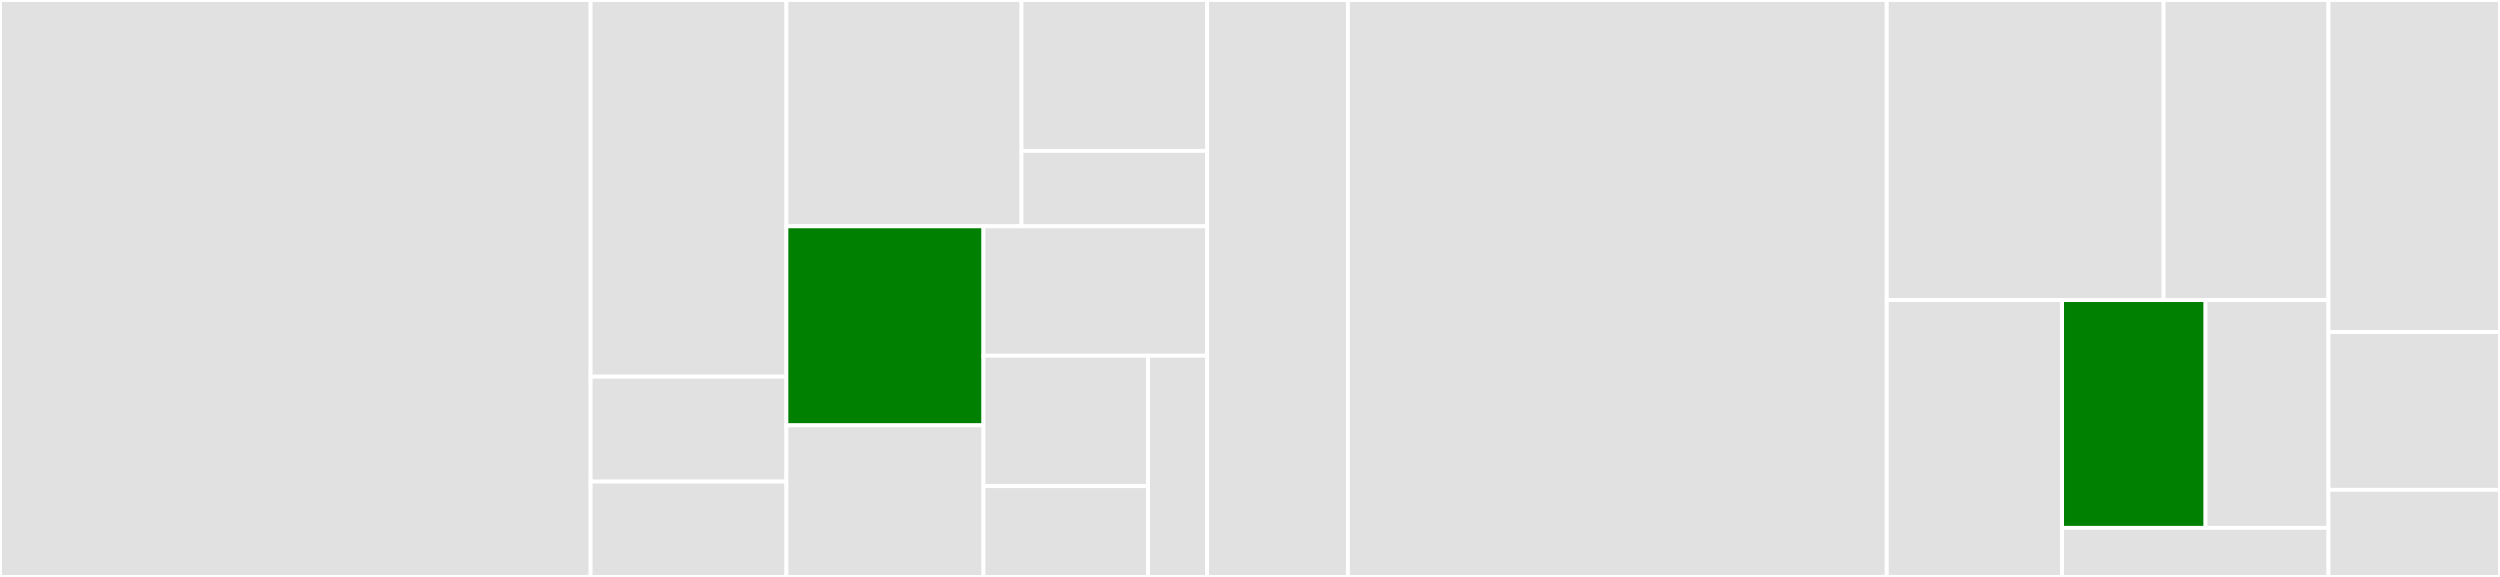<svg baseProfile="full" width="650" height="150" viewBox="0 0 650 150" version="1.1"
xmlns="http://www.w3.org/2000/svg" xmlns:ev="http://www.w3.org/2001/xml-events"
xmlns:xlink="http://www.w3.org/1999/xlink">

<rect x="0" y="0" width="650" height="150" fill="#333333" stroke="none"/>

<style>rect.s{mask:url(#mask);}</style>
<defs>
  <pattern id="white" width="4" height="4" patternUnits="userSpaceOnUse" patternTransform="rotate(45)">
    <rect width="2" height="2" transform="translate(0,0)" fill="white"></rect>
  </pattern>
  <mask id="mask">
    <rect x="0" y="0" width="100%" height="100%" fill="url(#white)"></rect>
  </mask>
</defs>

<rect x="0" y="0" width="153.56" height="150.0" fill="#e1e1e1" stroke="white" stroke-width="1" class=" tooltipped" data-content="lib/etcdv3/etcdrpc/rpc_pb.rb"><title>lib/etcdv3/etcdrpc/rpc_pb.rb</title></rect>
<rect x="153.56" y="0" width="50.906" height="97.934" fill="#e1e1e1" stroke="white" stroke-width="1" class=" tooltipped" data-content="lib/etcdv3/etcdrpc/rpc_services_pb.rb"><title>lib/etcdv3/etcdrpc/rpc_services_pb.rb</title></rect>
<rect x="153.56" y="97.934" width="50.906" height="27.273" fill="#e1e1e1" stroke="white" stroke-width="1" class=" tooltipped" data-content="lib/etcdv3/etcdrpc/auth_pb.rb"><title>lib/etcdv3/etcdrpc/auth_pb.rb</title></rect>
<rect x="153.56" y="125.207" width="50.906" height="24.793" fill="#e1e1e1" stroke="white" stroke-width="1" class=" tooltipped" data-content="lib/etcdv3/etcdrpc/kv_pb.rb"><title>lib/etcdv3/etcdrpc/kv_pb.rb</title></rect>
<rect x="204.466" y="0" width="61.127" height="58.846" fill="#e1e1e1" stroke="white" stroke-width="1" class=" tooltipped" data-content="lib/etcdv3/auth.rb"><title>lib/etcdv3/auth.rb</title></rect>
<rect x="265.593" y="0" width="48.258" height="39.231" fill="#e1e1e1" stroke="white" stroke-width="1" class=" tooltipped" data-content="lib/etcdv3/kv/transaction.rb"><title>lib/etcdv3/kv/transaction.rb</title></rect>
<rect x="265.593" y="39.231" width="48.258" height="19.615" fill="#e1e1e1" stroke="white" stroke-width="1" class=" tooltipped" data-content="lib/etcdv3/kv/requests.rb"><title>lib/etcdv3/kv/requests.rb</title></rect>
<rect x="204.466" y="58.846" width="51.231" height="51.736" fill="green" stroke="white" stroke-width="1" class=" tooltipped" data-content="lib/etcdv3/lease.rb"><title>lib/etcdv3/lease.rb</title></rect>
<rect x="204.466" y="110.582" width="51.231" height="39.418" fill="#e1e1e1" stroke="white" stroke-width="1" class=" tooltipped" data-content="lib/etcdv3/connection_wrapper.rb"><title>lib/etcdv3/connection_wrapper.rb</title></rect>
<rect x="255.697" y="58.846" width="58.154" height="33.64" fill="#e1e1e1" stroke="white" stroke-width="1" class=" tooltipped" data-content="lib/etcdv3/kv.rb"><title>lib/etcdv3/kv.rb</title></rect>
<rect x="255.697" y="92.486" width="42.793" height="33.918" fill="#e1e1e1" stroke="white" stroke-width="1" class=" tooltipped" data-content="lib/etcdv3/connection.rb"><title>lib/etcdv3/connection.rb</title></rect>
<rect x="255.697" y="126.405" width="42.793" height="23.595" fill="#e1e1e1" stroke="white" stroke-width="1" class=" tooltipped" data-content="lib/etcdv3/watch.rb"><title>lib/etcdv3/watch.rb</title></rect>
<rect x="298.49" y="92.486" width="15.361" height="57.514" fill="#e1e1e1" stroke="white" stroke-width="1" class=" tooltipped" data-content="lib/etcdv3/maintenance.rb"><title>lib/etcdv3/maintenance.rb</title></rect>
<rect x="313.851" y="0" width="36.602" height="150" fill="#e1e1e1" stroke="white" stroke-width="1" class=" tooltipped" data-content="lib/etcdv3.rb"><title>lib/etcdv3.rb</title></rect>
<rect x="350.453" y="0" width="140.097" height="150.0" fill="#e1e1e1" stroke="white" stroke-width="1" class=" tooltipped" data-content="spec/etcdv3_spec.rb"><title>spec/etcdv3_spec.rb</title></rect>
<rect x="490.55" y="0" width="71.986" height="78.022" fill="#e1e1e1" stroke="white" stroke-width="1" class=" tooltipped" data-content="spec/etcdv3/auth_spec.rb"><title>spec/etcdv3/auth_spec.rb</title></rect>
<rect x="562.536" y="0" width="42.868" height="78.022" fill="#e1e1e1" stroke="white" stroke-width="1" class=" tooltipped" data-content="spec/etcdv3/kv_spec.rb"><title>spec/etcdv3/kv_spec.rb</title></rect>
<rect x="490.55" y="78.022" width="45.591" height="71.978" fill="#e1e1e1" stroke="white" stroke-width="1" class=" tooltipped" data-content="spec/etcdv3/connection_wrapper_spec.rb"><title>spec/etcdv3/connection_wrapper_spec.rb</title></rect>
<rect x="536.141" y="78.022" width="37.296" height="59.222" fill="green" stroke="white" stroke-width="1" class=" tooltipped" data-content="spec/etcdv3/lease_spec.rb"><title>spec/etcdv3/lease_spec.rb</title></rect>
<rect x="573.437" y="78.022" width="31.968" height="59.222" fill="#e1e1e1" stroke="white" stroke-width="1" class=" tooltipped" data-content="spec/etcdv3/connection_spec.rb"><title>spec/etcdv3/connection_spec.rb</title></rect>
<rect x="536.141" y="137.244" width="69.263" height="12.756" fill="#e1e1e1" stroke="white" stroke-width="1" class=" tooltipped" data-content="spec/etcdv3/maintenance_spec.rb"><title>spec/etcdv3/maintenance_spec.rb</title></rect>
<rect x="605.405" y="0" width="44.595" height="86.321" fill="#e1e1e1" stroke="white" stroke-width="1" class=" tooltipped" data-content="spec/helpers/test_instance.rb"><title>spec/helpers/test_instance.rb</title></rect>
<rect x="605.405" y="86.321" width="44.595" height="41.038" fill="#e1e1e1" stroke="white" stroke-width="1" class=" tooltipped" data-content="spec/helpers/shared_examples_for_timeout.rb"><title>spec/helpers/shared_examples_for_timeout.rb</title></rect>
<rect x="605.405" y="127.358" width="44.595" height="22.642" fill="#e1e1e1" stroke="white" stroke-width="1" class=" tooltipped" data-content="spec/helpers/connections.rb"><title>spec/helpers/connections.rb</title></rect>
</svg>